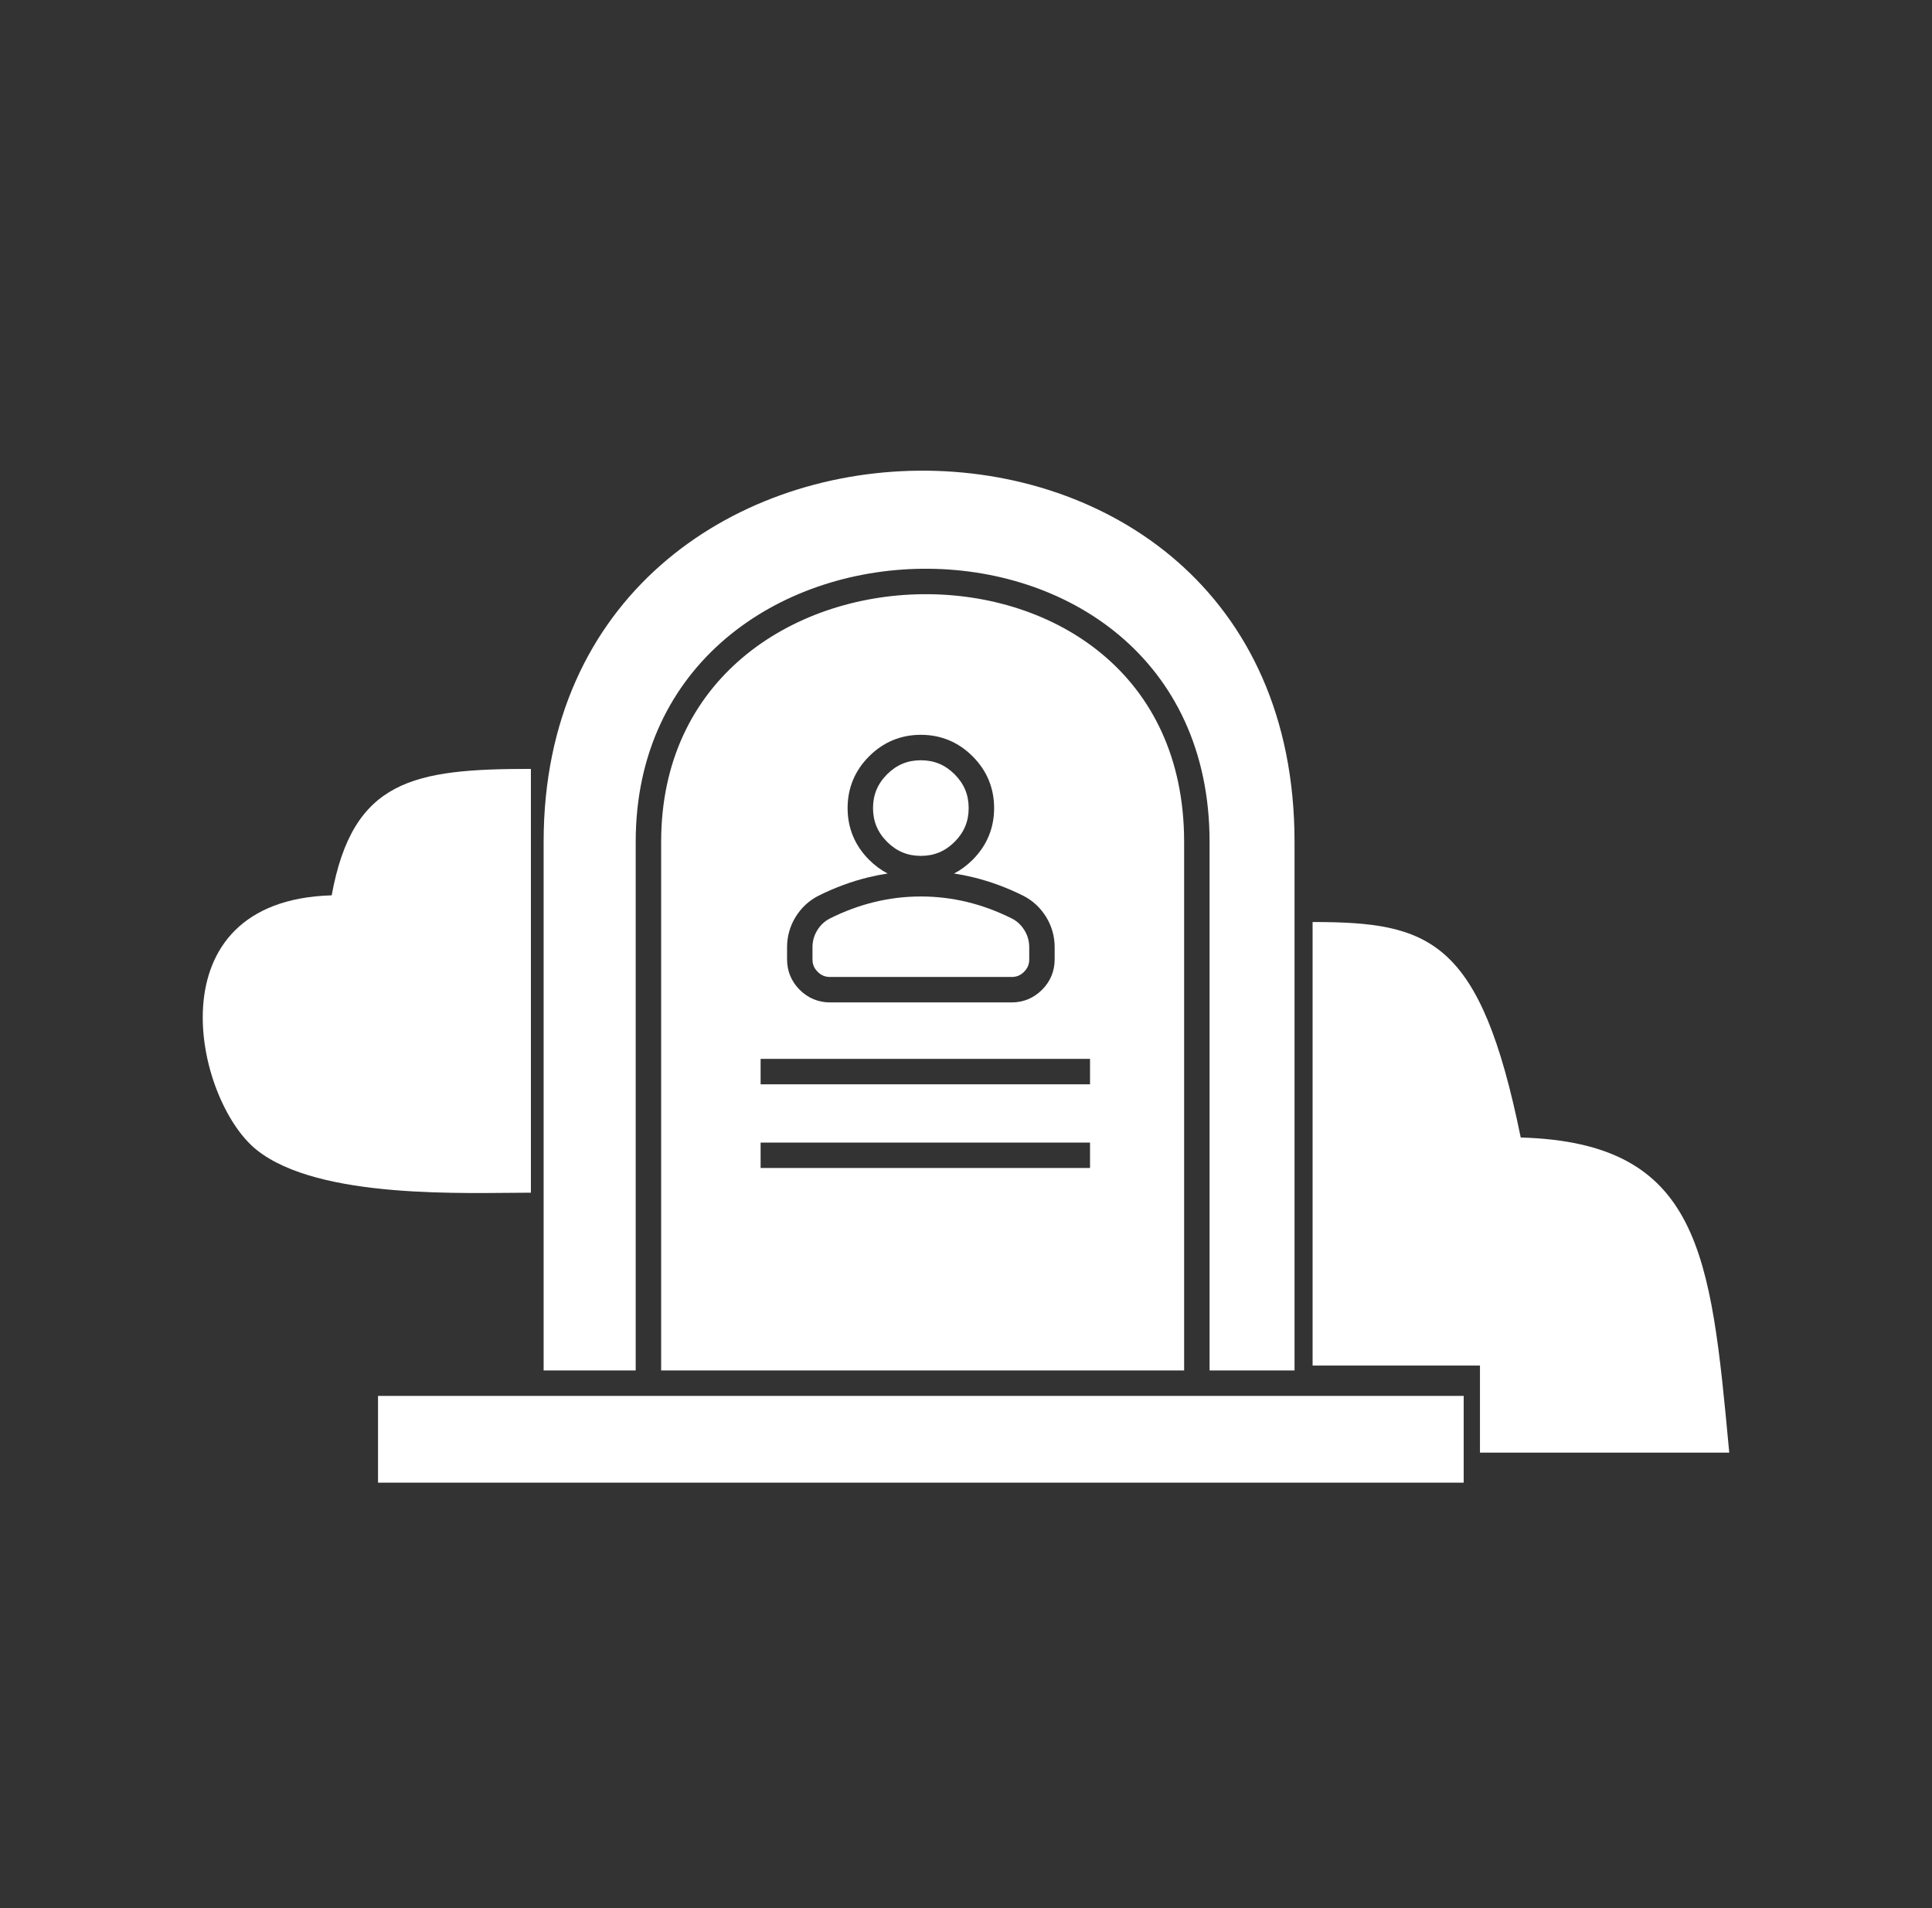 <svg width="81" height="80" viewBox="0 0 81 80" fill="none" xmlns="http://www.w3.org/2000/svg">
<rect x="0" y="0" width="81" height="80" fill="#333333" stroke="none"/>
<path fill-rule="evenodd" clip-rule="evenodd" d="M22.792 35.297C22.792 30.146 24.763 26.285 27.697 23.698C30.64 21.103 34.581 19.766 38.537 19.734C42.494 19.702 46.43 20.976 49.37 23.552C52.299 26.12 54.274 30.011 54.274 35.297V57.459H50.712V35.297C50.712 31.45 49.209 28.555 46.929 26.638C44.661 24.731 41.657 23.817 38.677 23.846C35.696 23.875 32.697 24.847 30.433 26.765C28.158 28.693 26.652 31.557 26.652 35.297V57.459H22.792V35.297ZM49.645 35.297V57.459H27.719V35.297C27.719 31.871 29.087 29.305 31.123 27.579C33.171 25.844 35.919 24.94 38.687 24.913C41.455 24.886 44.2 25.736 46.243 27.454C48.274 29.162 49.645 31.754 49.645 35.297ZM37.192 32.464C37.59 32.066 38.052 31.875 38.607 31.875C39.163 31.875 39.625 32.066 40.023 32.464C40.421 32.862 40.612 33.324 40.612 33.88C40.612 34.435 40.421 34.897 40.023 35.295C39.625 35.693 39.163 35.884 38.607 35.884C38.052 35.884 37.59 35.693 37.192 35.295C36.794 34.897 36.602 34.435 36.602 33.88C36.602 33.324 36.794 32.862 37.192 32.464ZM38.607 30.808C37.767 30.808 37.034 31.113 36.438 31.71C35.841 32.306 35.536 33.039 35.536 33.88C35.536 34.72 35.841 35.453 36.438 36.049C36.676 36.287 36.935 36.479 37.215 36.623C36.949 36.664 36.683 36.716 36.419 36.78C35.702 36.954 34.998 37.214 34.308 37.559L34.301 37.562C33.906 37.767 33.589 38.065 33.354 38.447C33.117 38.834 32.998 39.261 32.998 39.717V40.225C32.998 40.717 33.179 41.151 33.527 41.498C33.874 41.846 34.309 42.028 34.8 42.028H42.415C42.906 42.028 43.34 41.846 43.688 41.498C44.036 41.151 44.217 40.717 44.217 40.225V39.717C44.217 39.261 44.098 38.834 43.861 38.447C43.626 38.065 43.309 37.767 42.914 37.562L42.907 37.559C42.217 37.214 41.513 36.954 40.795 36.78C40.532 36.716 40.266 36.664 39.999 36.623C40.279 36.479 40.539 36.287 40.777 36.049C41.373 35.453 41.679 34.72 41.679 33.88C41.679 33.039 41.373 32.306 40.777 31.71C40.181 31.113 39.448 30.808 38.607 30.808ZM36.671 37.816C37.306 37.663 37.952 37.586 38.607 37.586C39.263 37.586 39.908 37.663 40.544 37.816C41.179 37.97 41.806 38.201 42.426 38.511C42.643 38.624 42.817 38.785 42.952 39.005C43.084 39.221 43.151 39.455 43.151 39.717V40.225C43.151 40.431 43.083 40.595 42.934 40.744C42.785 40.894 42.621 40.961 42.415 40.961H34.8C34.594 40.961 34.43 40.894 34.281 40.744C34.132 40.595 34.064 40.431 34.064 40.225V39.717C34.064 39.455 34.13 39.221 34.263 39.005C34.398 38.785 34.571 38.624 34.788 38.511C35.409 38.201 36.036 37.97 36.671 37.816ZM31.889 45.462H45.7V44.395H31.889V45.462ZM31.889 48.97H45.7V47.904H31.889V48.97ZM15.849 62.162V58.525H22.258H27.186H50.179H54.807H61.366V62.162H15.849Z" fill="white"/>
<path d="M63.757 47.691C62.065 39.38 59.958 38.657 55.031 38.657V57.254H62.048V60.904H72.5L72.488 60.781C71.719 52.558 71.285 47.91 63.757 47.691Z" fill="white"/>
<path d="M22.258 32.237C17.331 32.237 14.793 32.685 13.906 37.538C6.34 37.759 8.149 46.123 10.762 48.213C13.375 50.303 19.571 50.005 22.258 50.005V32.237Z" fill="white"/>
</svg>
